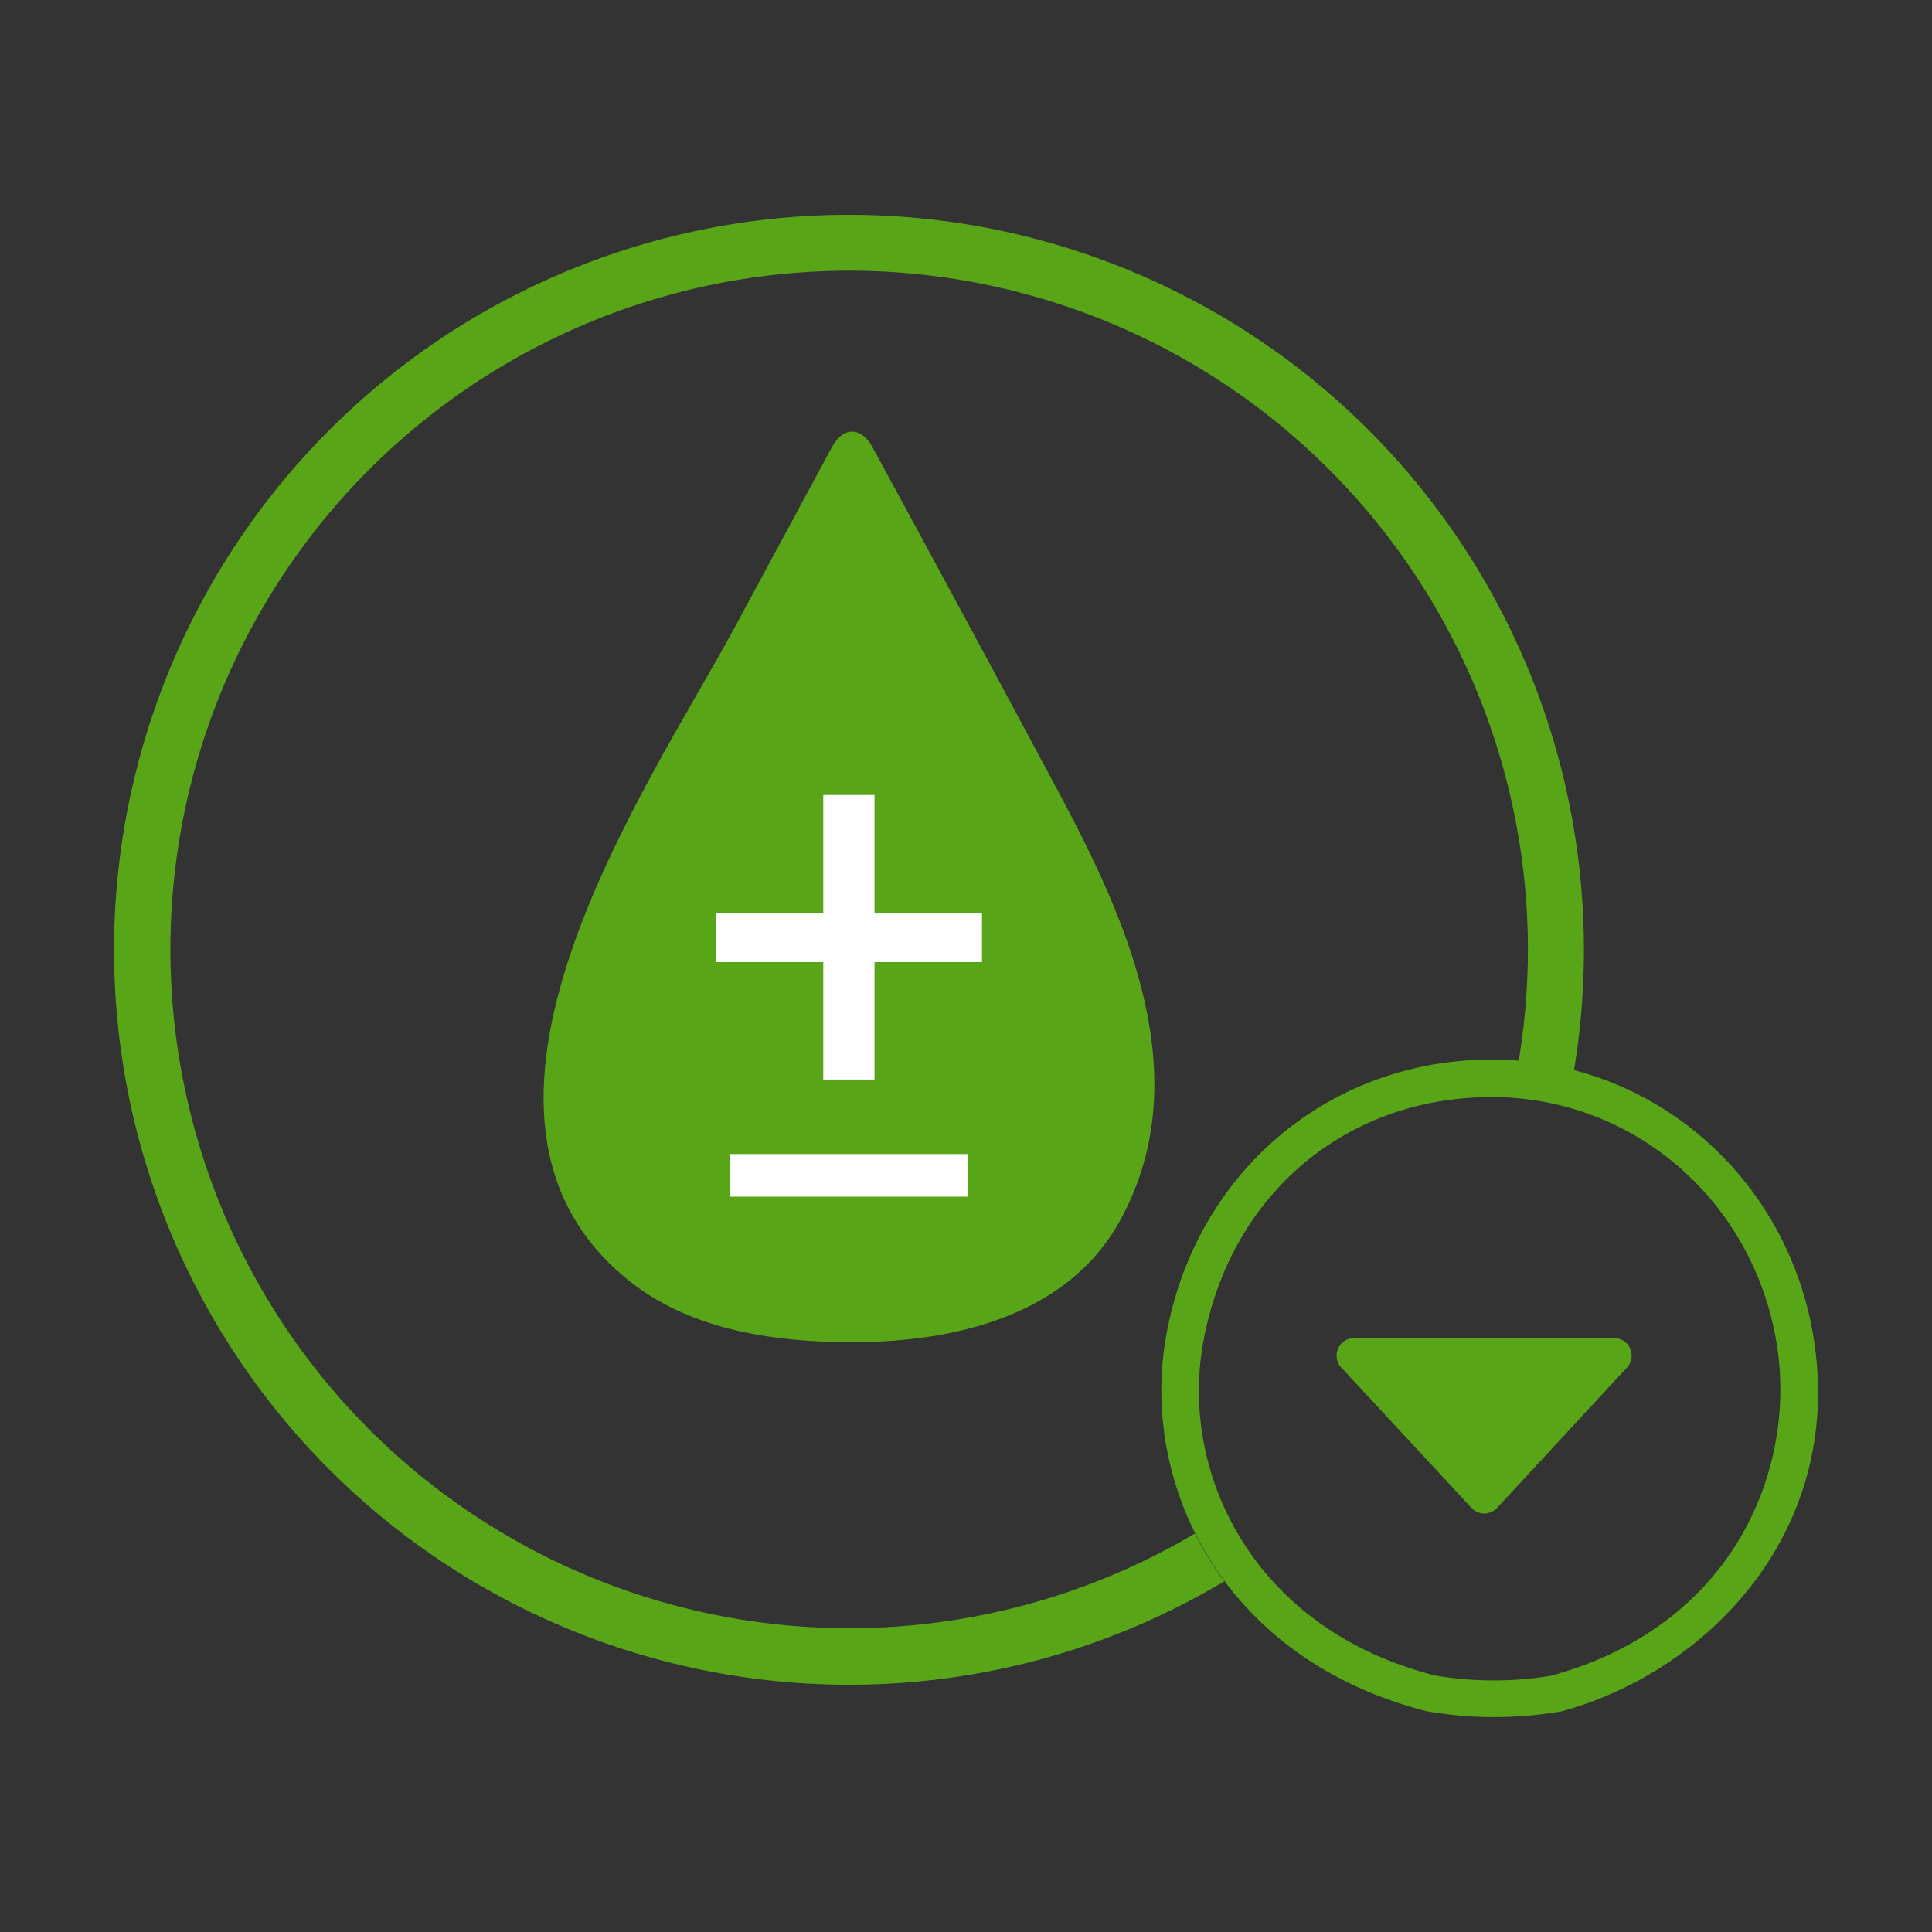 <svg id="Layer_1" data-name="Layer 1" xmlns="http://www.w3.org/2000/svg" viewBox="0 0 250 250"><rect x="0" y="0" width="250" height="250" fill="#333333" stroke="none"/><defs><style>.cls-1{fill:#58a618;}.cls-2{fill:#fff;}</style></defs><path class="cls-1" d="M107.66,57.84,95,81.31c-11.13,20.61-40.93,63.32-13.14,84.78,8,6.14,18.65,7.59,28.4,7.59,13.25,0,28.05-3.41,34.82-16,9.88-18.36.81-38.53-8.06-55.11q-12-22.43-24.15-44.75C111.42,55.19,109.08,55.2,107.66,57.84Z"/><path class="cls-2" d="M92.62,118.13h13.91V102.87h6.63v15.26h13.91v6.37H113.16v15.19h-6.63V124.5H92.62Z"/><path class="cls-2" d="M94.42,149.33h30.86v5.52H94.42Z"/><path class="cls-1" d="M109.86,218a94.41,94.41,0,0,0,48.56-13.38,41.4,41.4,0,0,1-3.8-6.18,87.83,87.83,0,1,1,43.09-75.56,88.33,88.33,0,0,1-1.2,14.45,41.25,41.25,0,0,1,7.15,1.23A95.1,95.1,0,1,0,109.86,218Z"/><path class="cls-1" d="M175.27,173.15h33.59a2.27,2.27,0,0,1,1.67,3.81l-16.8,18.15a2.25,2.25,0,0,1-3.33,0L173.6,177A2.27,2.27,0,0,1,175.27,173.15Z"/><path class="cls-1" d="M193,137.11h.41c20.76.18,38.15,15.49,41.33,36.4,3.76,24.67-13.7,42.84-32.9,48l-.18,0a50.85,50.85,0,0,1-17.1-.09c-26.51-6.81-37-29.49-33.69-48.39C154.56,151.86,171.85,137.11,193,137.11Zm7.67,79.74c23.61-6.43,31.73-26.58,29.29-42.6-2.83-18.55-18.22-32.12-36.59-32.29H193c-19,0-34,12.8-37.35,32-2.91,16.71,6.46,36.8,30,42.84A45.85,45.85,0,0,0,200.66,216.85Z"/></svg>